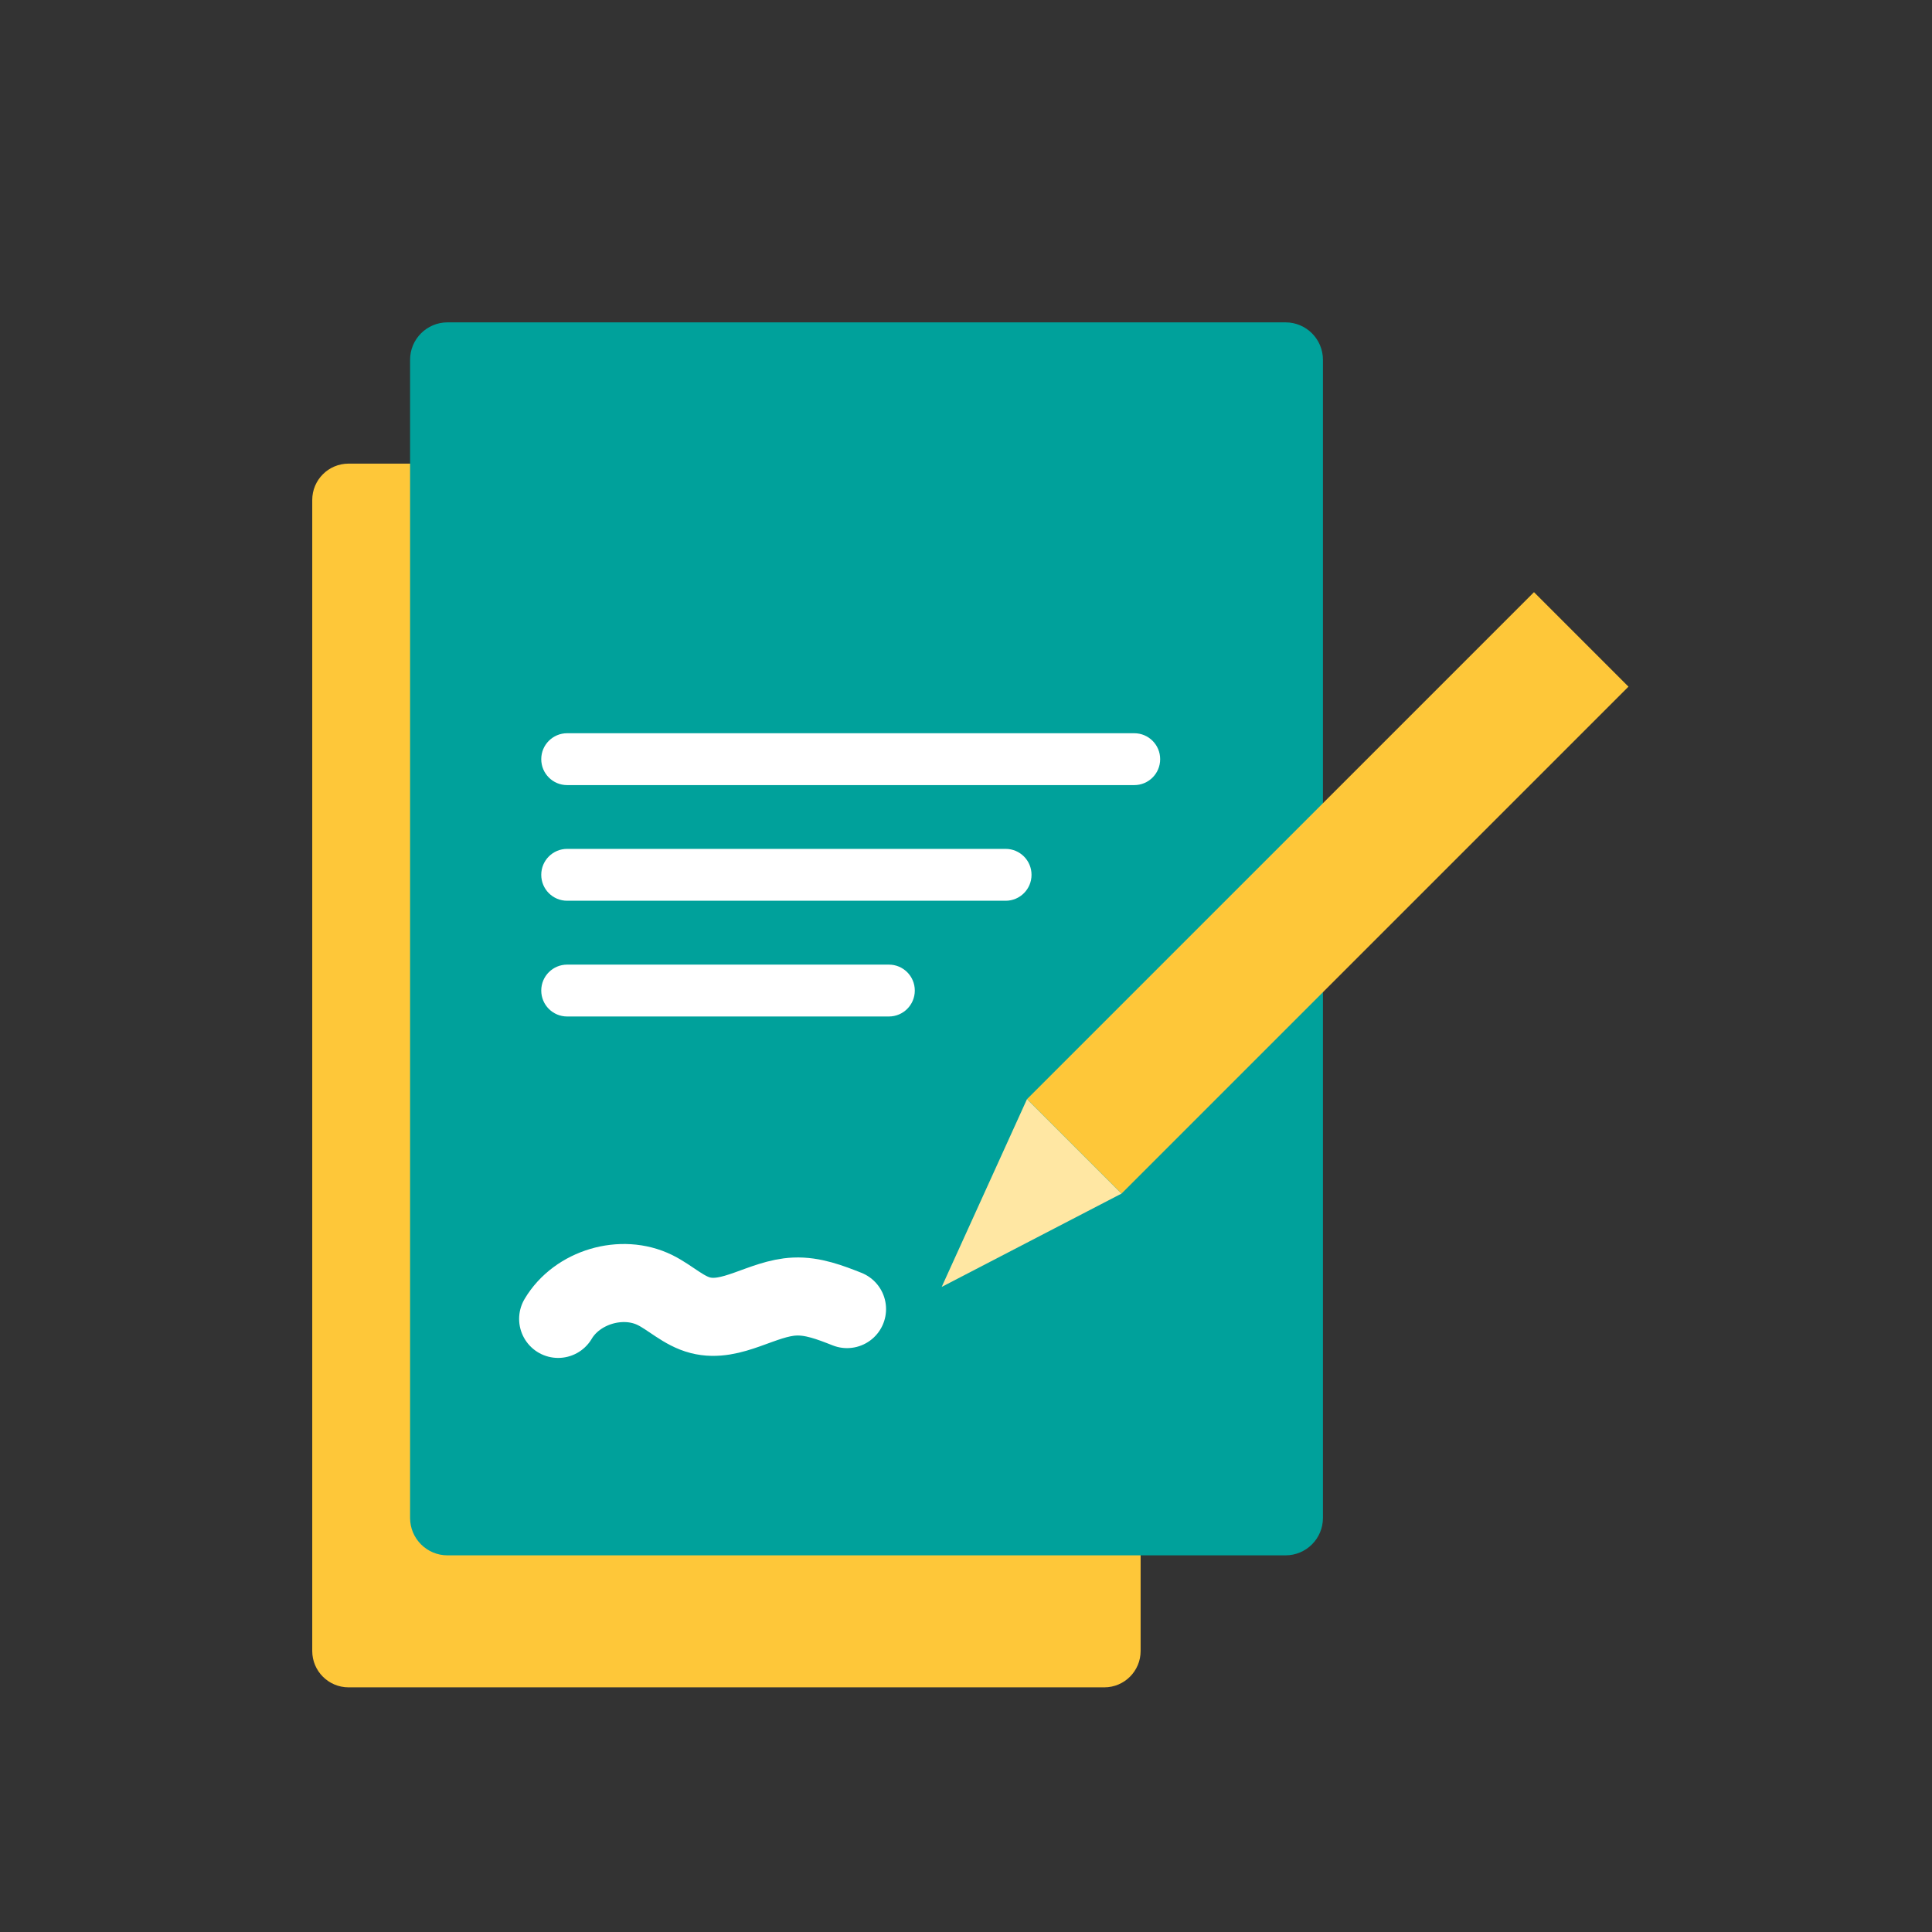 <svg width="198" height="198" viewBox="0 0 198 198" fill="none" xmlns="http://www.w3.org/2000/svg">
<rect x="0" y="0" width="198" height="198" fill="#333333" stroke="none"/>
<g clip-path="url(#clip0_79_120)">
<path d="M113.172 47.514H35.724C33.667 47.514 32 49.181 32 51.238V169.203C32 171.259 33.667 172.927 35.724 172.927H113.172C115.229 172.927 116.896 171.259 116.896 169.203V51.238C116.896 49.181 115.229 47.514 113.172 47.514Z" fill="#FEC739"/>
<path d="M131.746 33.037H45.862C43.744 33.037 42.027 34.754 42.027 36.873V155.564C42.027 157.682 43.744 159.399 45.862 159.399H131.746C133.864 159.399 135.581 157.682 135.581 155.564V36.873C135.581 34.754 133.864 33.037 131.746 33.037Z" fill="#00A19B"/>
<path d="M116.245 75.145H58.123C56.658 75.145 55.47 76.333 55.47 77.799V77.808C55.47 79.273 56.658 80.461 58.123 80.461H116.245C117.71 80.461 118.898 79.273 118.898 77.808V77.799C118.898 76.333 117.71 75.145 116.245 75.145Z" fill="white"/>
<path d="M103.062 86.997H58.123C56.658 86.997 55.47 88.185 55.47 89.65V89.659C55.47 91.125 56.658 92.313 58.123 92.313H103.062C104.527 92.313 105.715 91.125 105.715 89.659V89.65C105.715 88.185 104.527 86.997 103.062 86.997Z" fill="white"/>
<path d="M91.099 98.858H58.123C56.658 98.858 55.47 100.046 55.47 101.511V101.52C55.47 102.986 56.658 104.174 58.123 104.174H91.099C92.564 104.174 93.752 102.986 93.752 101.52V101.511C93.752 100.046 92.564 98.858 91.099 98.858Z" fill="white"/>
<path d="M114.94 122.325L166.893 70.372L157.21 60.688L105.256 112.642L114.94 122.325Z" fill="#FEC739"/>
<path d="M105.25 112.646L96.508 131.889L114.932 122.328L105.25 112.646Z" fill="#FFE7A3"/>
<path d="M57.202 135.166C59.138 131.898 63.728 130.53 67.135 132.215C68.727 133.006 70.059 134.356 71.781 134.794C75.002 135.622 78.13 133.016 81.454 132.876C83.297 132.792 85.085 133.481 86.807 134.161" stroke="white" stroke-width="8" stroke-linecap="round" stroke-linejoin="round"/>
</g>
<defs>
<clipPath id="clip0_79_120">
<rect width="198" height="198" fill="white"/>
</clipPath>
</defs>
</svg>
